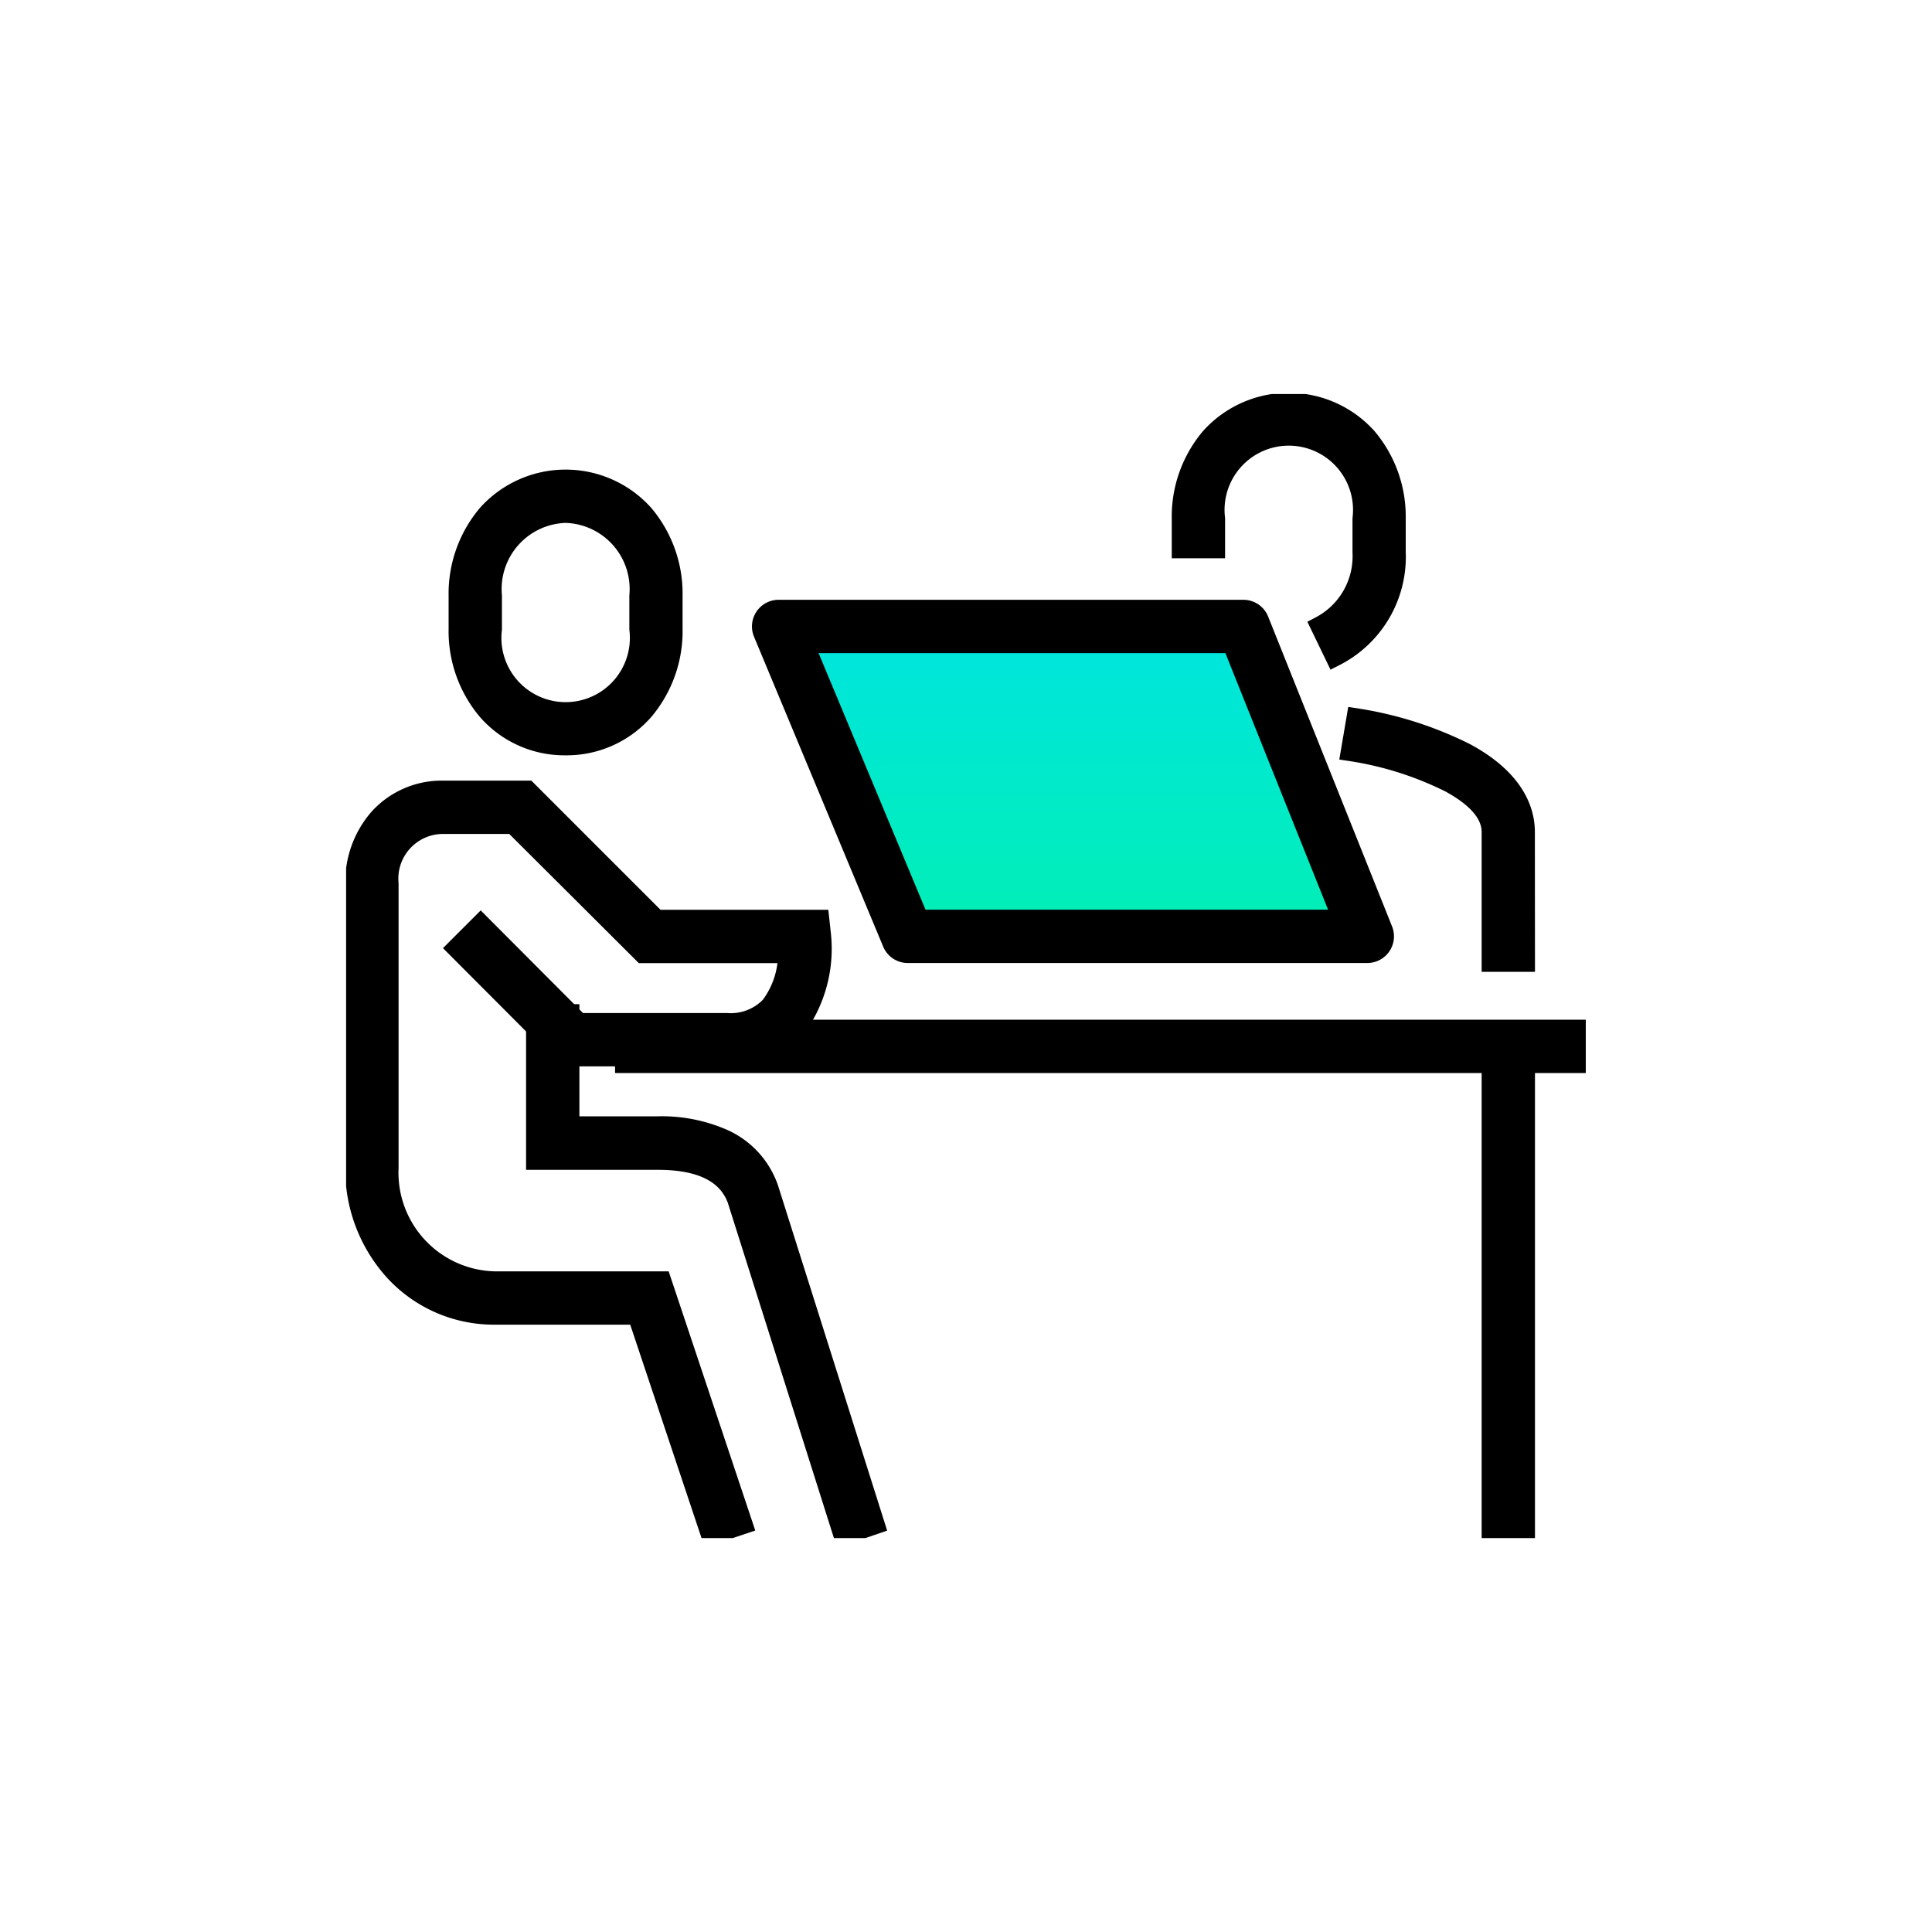 <?xml version="1.0" encoding="UTF-8"?> <svg xmlns="http://www.w3.org/2000/svg" xmlns:xlink="http://www.w3.org/1999/xlink" width="20" height="20" viewBox="0 0 20 20"><defs><linearGradient id="linear-gradient" x1="0.5" x2="0.5" y2="1" gradientUnits="objectBoundingBox"><stop offset="0" stop-color="aqua"></stop><stop offset="1" stop-color="#03ff71"></stop></linearGradient><clipPath id="clip-path"><rect id="Retângulo_3906" data-name="Retângulo 3906" width="12.833" height="11.843" stroke="#000" stroke-width="0.2" fill="url(#linear-gradient)"></rect></clipPath><linearGradient id="linear-gradient-2" x1="0.5" x2="0.5" y2="2.6" gradientUnits="objectBoundingBox"><stop offset="0" stop-color="#00e5df"></stop><stop offset="1" stop-color="#03ff71"></stop></linearGradient><clipPath id="clip-icon-radar-1"><rect width="20" height="20"></rect></clipPath></defs><g id="icon-radar-1" clip-path="url(#clip-icon-radar-1)"><g id="Grupo_12414" data-name="Grupo 12414" transform="translate(3.583 4.079)"><g id="Grupo_12262" data-name="Grupo 12262" transform="translate(0 0)" clip-path="url(#clip-path)"><path id="Caminho_60563" data-name="Caminho 60563" d="M40.642,14.735H40.29V13.388c0-.183-.145-.354-.43-.509a3.467,3.467,0,0,0-1.028-.325l.059-.347a3.821,3.821,0,0,1,1.136.362c.508.275.614.6.614.818Z" transform="translate(-28.435 -8.854)" stroke="#000" stroke-width="0.2"></path><path id="Caminho_60564" data-name="Caminho 60564" d="M33.589,2.627l-.153-.317a.814.814,0,0,0,.435-.763V1.2a.765.765,0,1,0-1.519,0v.309H32V1.2a1.27,1.27,0,0,1,.3-.843,1.092,1.092,0,0,1,1.622,0,1.27,1.27,0,0,1,.3.843v.343A1.157,1.157,0,0,1,33.589,2.627Z" transform="translate(-23.353 0.091)" stroke="#000" stroke-width="0.2"></path><path id="Caminho_60565" data-name="Caminho 60565" d="M5.112,5.717A1.062,1.062,0,0,1,4.3,5.355,1.275,1.275,0,0,1,4,4.51V4.166a1.275,1.275,0,0,1,.3-.845,1.09,1.09,0,0,1,1.622,0,1.275,1.275,0,0,1,.3.845V4.51a1.275,1.275,0,0,1-.3.845A1.062,1.062,0,0,1,5.112,5.717Zm0-2.406a.785.785,0,0,0-.76.855V4.51a.765.765,0,1,0,1.519,0V4.166A.785.785,0,0,0,5.112,3.311Z" transform="translate(-2.839 -2.077)" stroke="#000" stroke-width="0.2"></path><path id="Caminho_60566" data-name="Caminho 60566" d="M3.684,22.712l-.762-2.28H1.445a1.4,1.4,0,0,1-1.04-.455A1.57,1.57,0,0,1,0,18.908V15.967a1.007,1.007,0,0,1,.247-.679A.879.879,0,0,1,.91,15h.875l1.337,1.337H4.811l.017.156a1.389,1.389,0,0,1-.266.976.909.909,0,0,1-.711.289H2.174L1.053,16.634l.249-.249L2.32,17.406H3.851a.565.565,0,0,0,.448-.172.9.9,0,0,0,.181-.545h-1.5L1.639,15.352H.91a.563.563,0,0,0-.558.615v2.941A1.122,1.122,0,0,0,1.445,20.08H3.176L4.018,22.6Z" transform="translate(0.091 -10.898)" stroke="#000" stroke-width="0.2"></path><path id="Caminho_60567" data-name="Caminho 60567" d="M10.183,29.4l-1.1-3.476c-.1-.271-.371-.409-.817-.409H7V24h.352v1.161h.911a1.59,1.59,0,0,1,.674.13.877.877,0,0,1,.476.517l0,0,1.1,3.479Z" transform="translate(-5.037 -17.584)" stroke="#000" stroke-width="0.2"></path><path id="Linha_789" data-name="Linha 789" d="M9.949-.648H0V-1H9.949Z" transform="translate(2.884 7.577)" stroke="#000" stroke-width="0.2"></path><path id="Caminho_60568" data-name="Caminho 60568" d="M21.558,9H16.746l1.337,3.208h4.759Z" transform="translate(-12.269 -6.594)" stroke="#000" stroke-linejoin="round" stroke-width="0.2" fill="url(#linear-gradient-2)"></path><path id="Caminho_60568_-_Contorno" data-name="Caminho 60568 - Contorno" d="M15.922,8h4.812a.176.176,0,0,1,.163.111l1.283,3.208a.176.176,0,0,1-.163.241H17.259a.176.176,0,0,1-.162-.108L15.76,8.244A.176.176,0,0,1,15.922,8Zm4.693.352H16.186l1.19,2.856h4.382Z" transform="translate(-11.445 -5.77)" stroke="#000" stroke-width="0.2"></path><path id="Caminho_60569" data-name="Caminho 60569" d="M45,27.54v0Z" transform="translate(-32.969 -18.316)" stroke="#000" stroke-miterlimit="10" stroke-width="0.2" fill="url(#linear-gradient)"></path><path id="Caminho_60569_-_Contorno" data-name="Caminho 60569 - Contorno" d="M44.352,30.08H44V25h.352Z" transform="translate(-32.145 -18.316)" stroke="#000" stroke-width="0.2"></path></g></g></g></svg> 